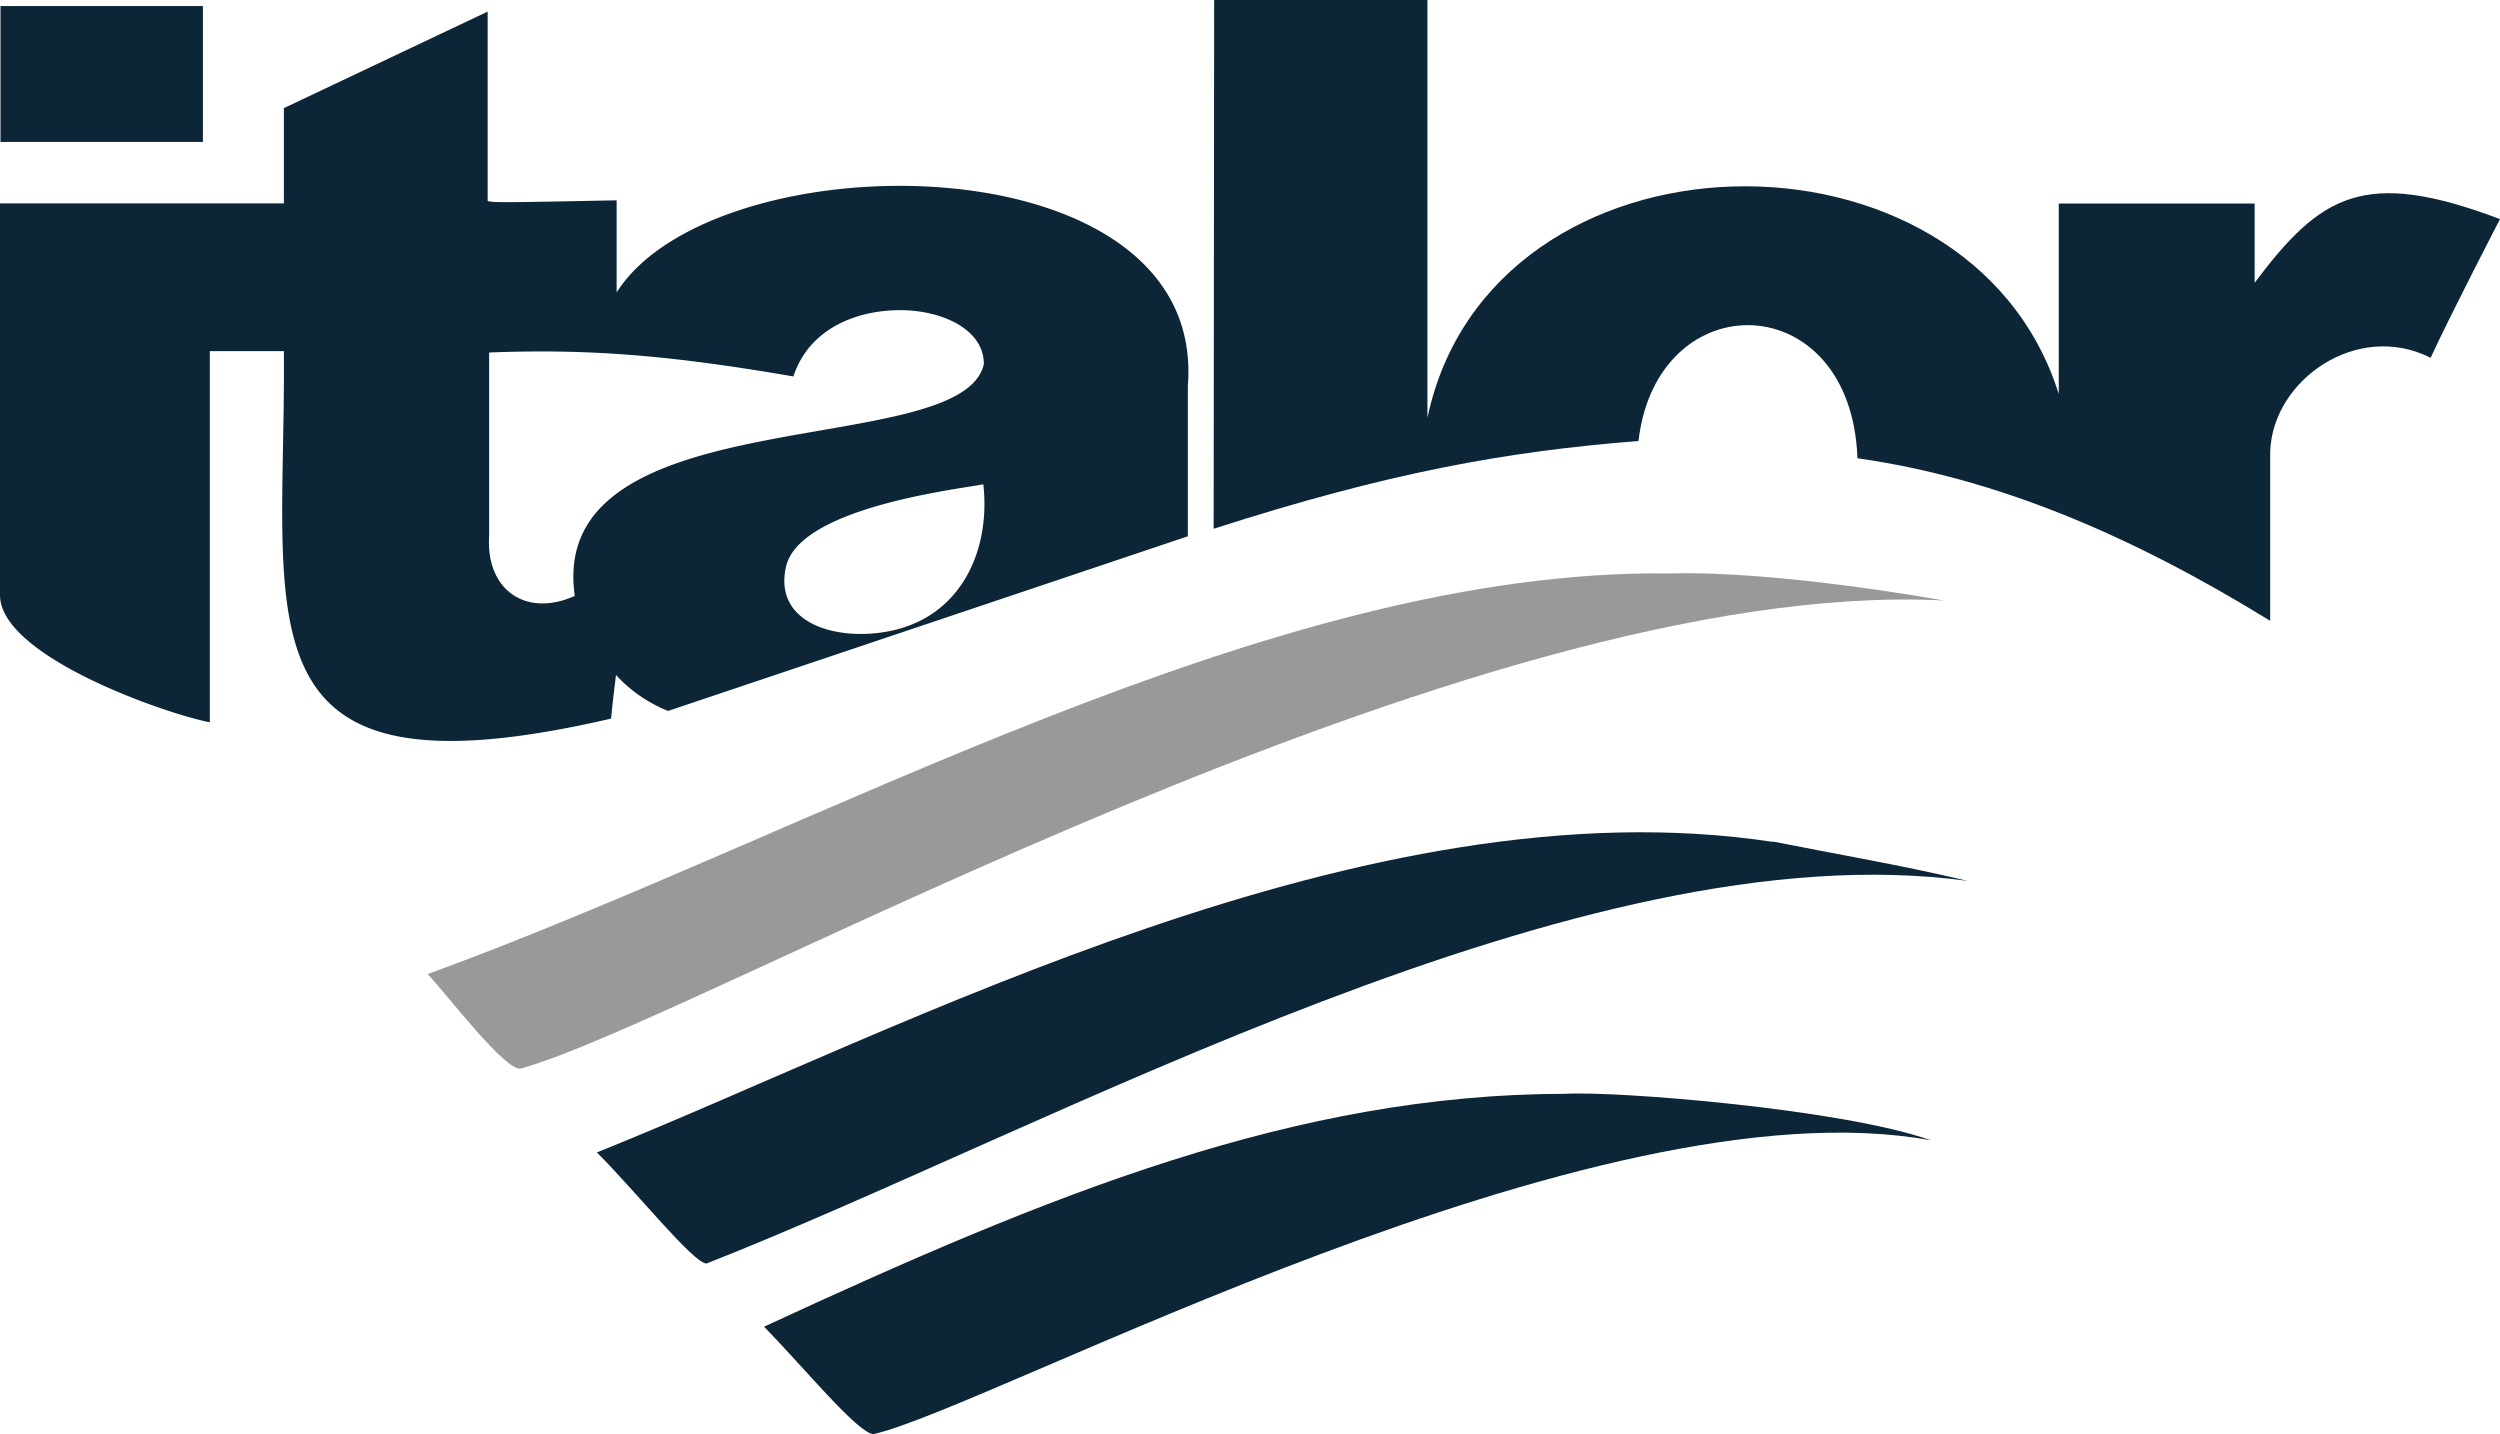 <svg xmlns="http://www.w3.org/2000/svg" viewBox="0 0 202.55 116.19"><defs><style>.cls-1{fill:#99999a;}.cls-2{fill:#0c2638;}</style></defs><g id="Capa_2" data-name="Capa 2"><g id="Capa_1-2" data-name="Capa 1"><path class="cls-1" d="M135.39,46.46c8.86-.23,22.07,2.19,22.07,2.19C118.92,46.71,56.73,82.54,42.21,86.57c-1.21.32-6-6-7.56-7.65C66.36,67.35,102.81,46,135.39,46.46"/><path class="cls-2" d="M98.37,0h17.28V33.86c5.11-24.3,43.9-25.06,51.15-1.94V16.49h15.87v6.42c5.36-7.13,8.87-9.32,19.88-5.16,0,0-4,7.72-5.62,11.24-5.92-3-12.79,1.76-13,7.59V50.3c-11.36-7-22.26-11.59-33.44-13.17-.49-14-16.25-14.27-17.74-1.4-10.81.85-20.32,2.58-34.42,7.11Z"/><rect class="cls-2" x="0.04" y="0.49" width="16.4" height="11.01"/><path class="cls-2" d="M126.86,88.62c4-.24,22.37,1.21,29.59,3.77-27.23-5-76.2,21.67-85.67,23.8-1.25,0-5.8-5.58-8.88-8.7,23.15-10.72,43.08-18.87,65-18.87"/><path class="cls-2" d="M39.51.94V16.28c.44.15,1.33.13,10.45-.05v7.46c7.94-12.51,47.85-12.6,46.28,7.56v12.2L54.13,57.6a11.52,11.52,0,0,1-4.22-2.91c-.08.62-.3,2.44-.4,3.53C18.68,65.38,23.18,50.48,23,28.45h-6V58.52C13.45,57.84,0,53.18,0,48.21V16.48H23V8.76ZM72.94,25.13c-3.57,0-7.39,1.5-8.66,5.37-9.75-1.68-16.4-2.26-24.65-1.94V43.37c-.29,4.46,3,6.68,6.94,4.91C44.23,32,78,37.44,79.71,29.49c0-2.84-3.44-4.36-6.77-4.36m6.73,14.11c-2.39.44-15,1.93-16,6.73-.9,4.15,3.29,5.74,7.28,5.33C77.63,50.63,80.3,44.85,79.67,39.24Z"/><path class="cls-2" d="M143.64,68.18c5,1,10.56,1.94,15.77,3.19-31.3-4.27-74.15,20-102.17,31-1.05,0-5.8-5.93-8.88-9,24.73-9.93,62.41-30.15,95.28-25.16"/></g></g></svg>